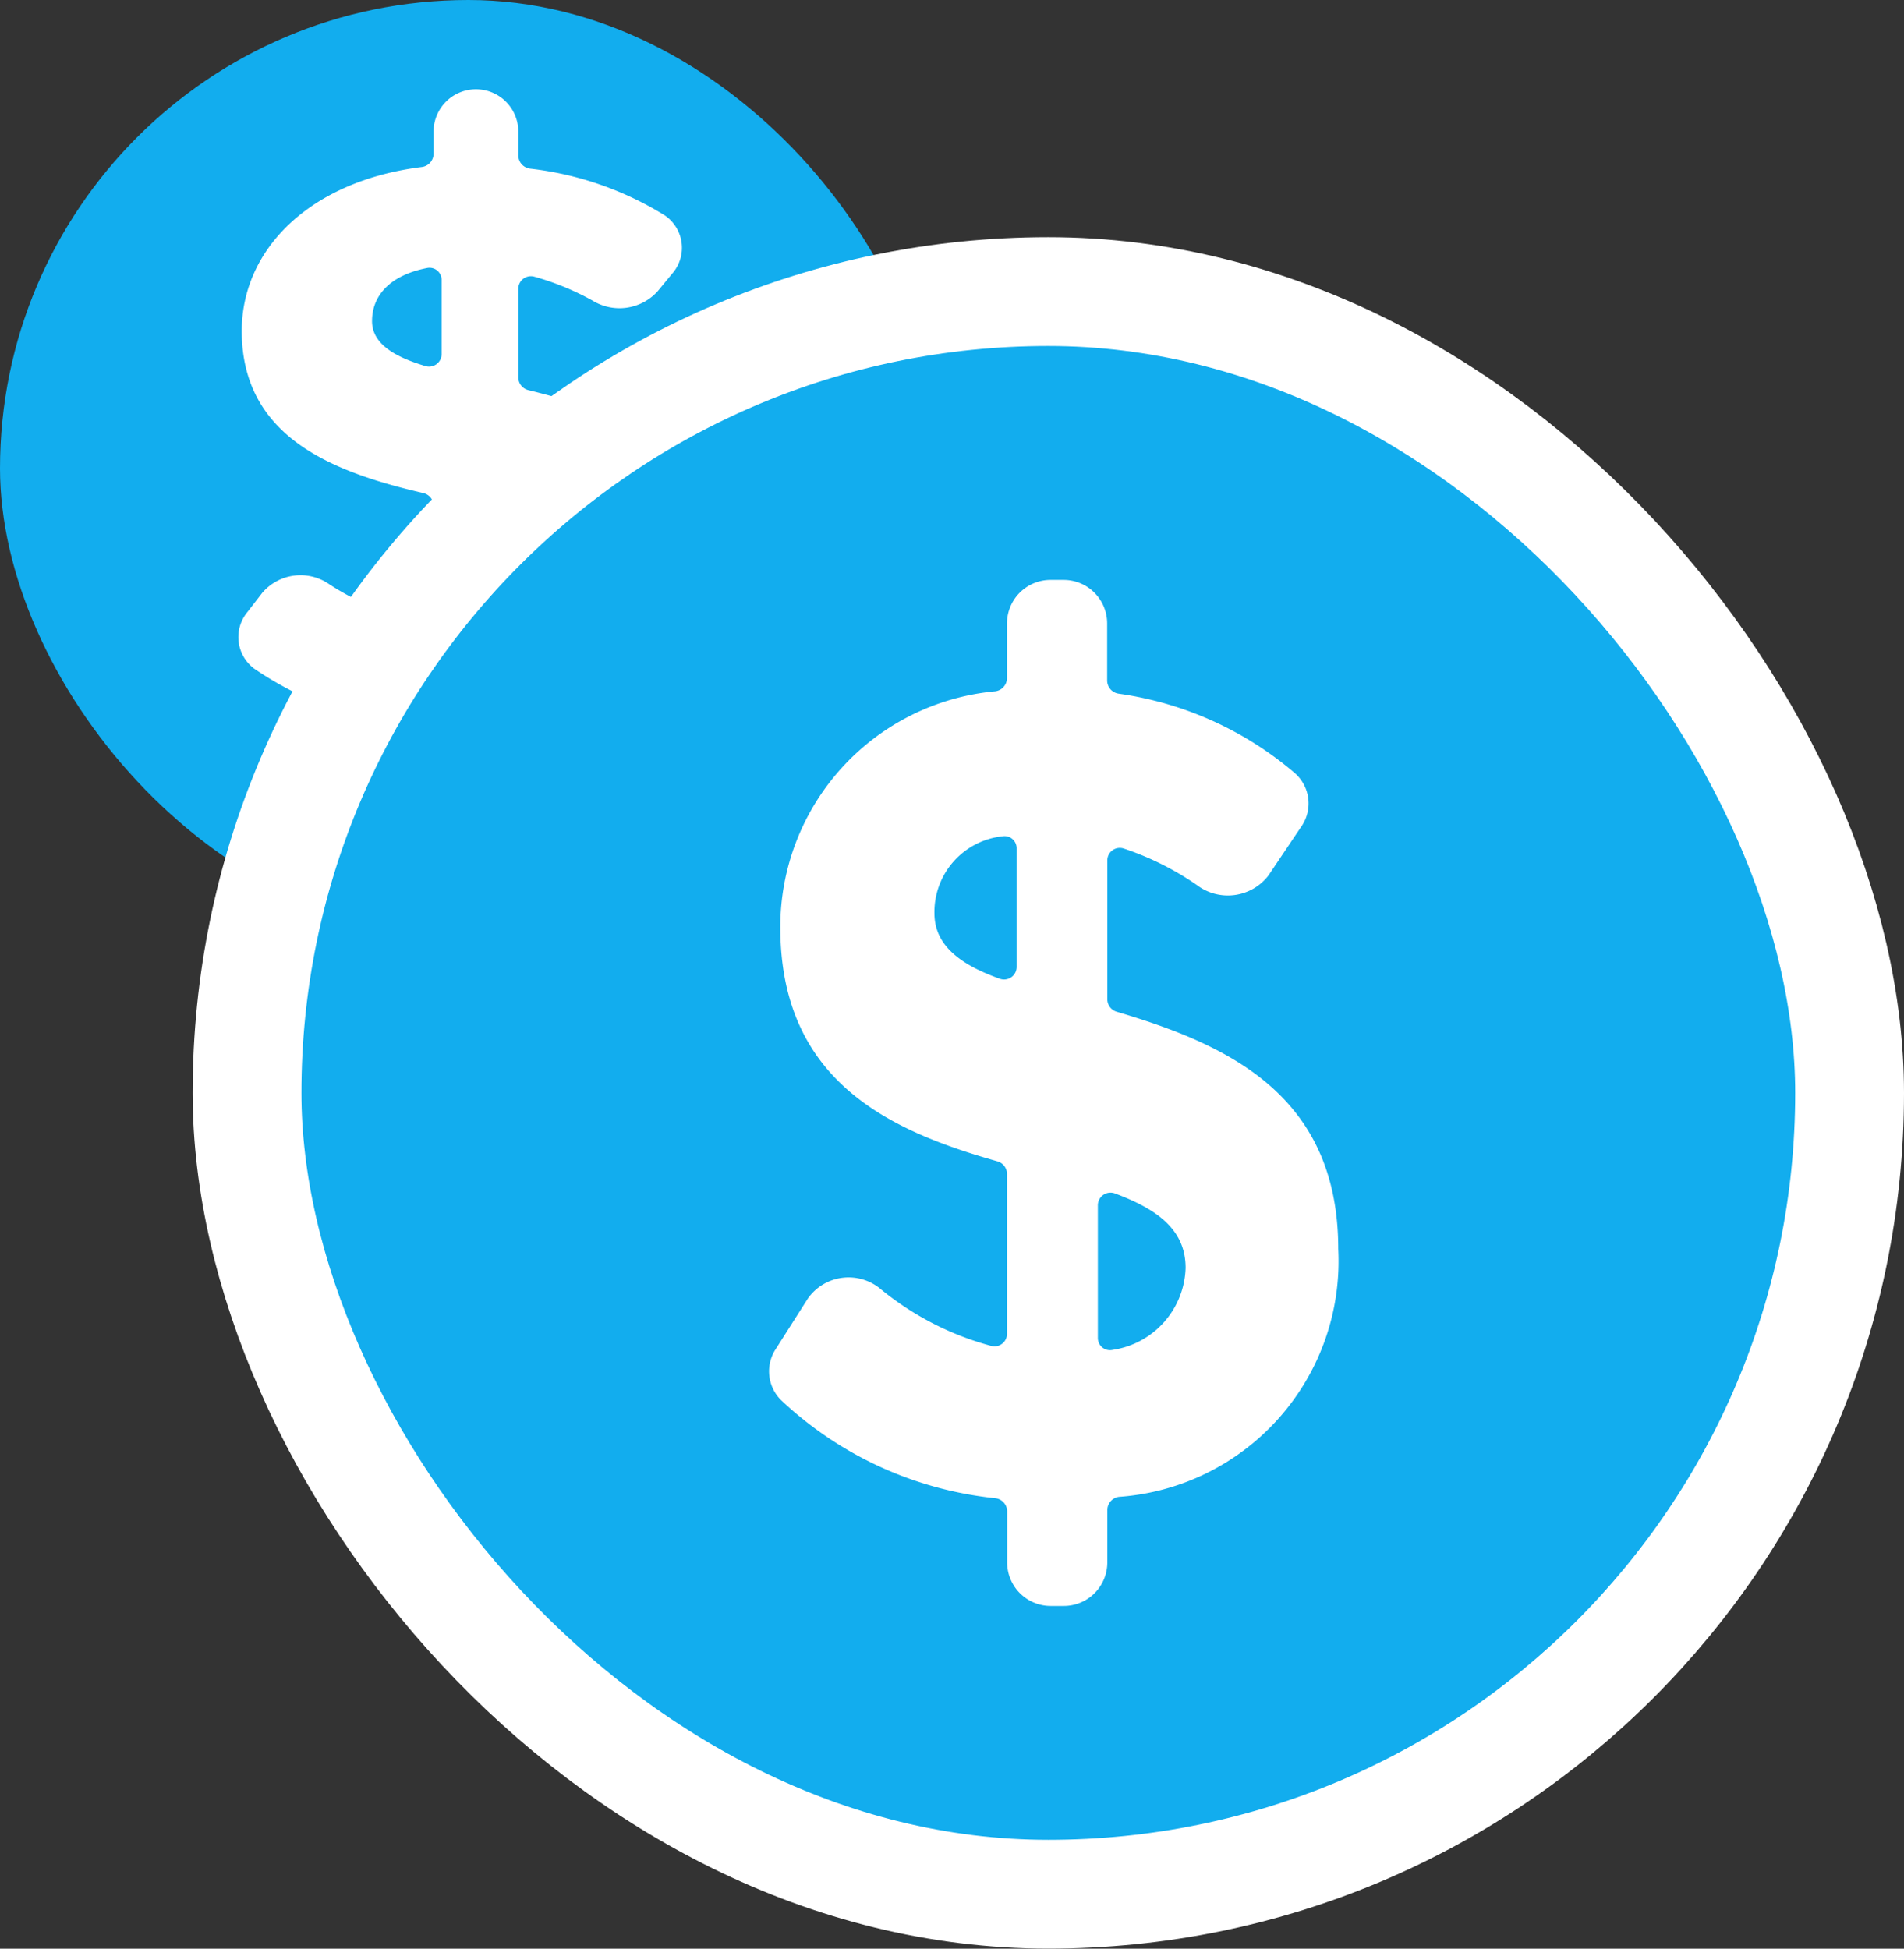 <svg xmlns="http://www.w3.org/2000/svg" width="35" height="35.82" viewBox="0 0 35 35.82">
  <rect x="0" y="0" width="35" height="35.82" fill="#333333" stroke="none"/>
  <g id="Grupo_50910" data-name="Grupo 50910" transform="translate(-727 -624)">
    <rect id="Retângulo_979" data-name="Retângulo 979" width="17.22" height="17.22" rx="8.61" transform="translate(727 624)" fill="#12adee"/>
    <path id="Caminho_1919" data-name="Caminho 1919" d="M24.216,19.605c0-1.982-1.753-2.615-3.408-3.024a.241.241,0,0,1-.184-.234V14.721a.231.231,0,0,1,.291-.226,4.933,4.933,0,0,1,1.071.439.947.947,0,0,0,1.194-.164l.268-.325a.72.72,0,0,0-.137-1.079,6,6,0,0,0-2.469-.856.246.246,0,0,1-.218-.242v-.438a.779.779,0,0,0-.779-.779h0a.779.779,0,0,0-.779.779v.407a.247.247,0,0,1-.218.243C16.781,12.74,15.54,14,15.54,15.494c0,1.965,1.7,2.6,3.339,2.98a.242.242,0,0,1,.187.235v1.9a.23.23,0,0,1-.278.229,5,5,0,0,1-1.636-.686.925.925,0,0,0-1.234.154l-.273.353a.723.723,0,0,0,.122,1.041,6.4,6.4,0,0,0,3.079,1.091.245.245,0,0,1,.221.242v.36a.779.779,0,0,0,.779.779h0a.779.779,0,0,0,.779-.779v-.378a.246.246,0,0,1,.217-.242C23.106,22.488,24.216,21.217,24.216,19.605Zm-6.281-4.293c0-.485.351-.849,1.019-.977a.223.223,0,0,1,.26.227v1.352a.231.231,0,0,1-.294.226C18.326,15.964,17.935,15.717,17.935,15.312Zm2.811,5.575a.224.224,0,0,1-.269-.226v-1.53a.233.233,0,0,1,.3-.226c.628.2,1.06.456,1.06.941C21.838,20.3,21.493,20.719,20.746,20.888Z" transform="translate(715.904 614.59)" fill="#fff"/>
    <rect id="Retângulo_980" data-name="Retângulo 980" width="29.459" height="29.459" rx="14.73" transform="translate(731.541 629.36)" fill="#12adee" stroke="#fff" stroke-width="2"/>
    <path id="Caminho_1920" data-name="Caminho 1920" d="M38.135,34.623c0-2.871-2.1-3.773-4.072-4.36a.241.241,0,0,1-.173-.231V27.485a.23.23,0,0,1,.3-.223,5.3,5.3,0,0,1,1.348.673.941.941,0,0,0,1.313-.176l.6-.893a.743.743,0,0,0-.112-.988A6.341,6.341,0,0,0,34.1,24.416a.246.246,0,0,1-.213-.242V23.125a.8.8,0,0,0-.8-.8h-.241a.8.8,0,0,0-.8.8V24.13a.247.247,0,0,1-.214.242,4.35,4.35,0,0,0-3.953,4.34c0,2.847,2.045,3.749,3.99,4.3a.242.242,0,0,1,.177.232v2.935a.23.23,0,0,1-.286.227,5.407,5.407,0,0,1-2.026-1.037.917.917,0,0,0-1.346.161l-.592.931a.745.745,0,0,0,.1.944,6.755,6.755,0,0,0,3.936,1.8.245.245,0,0,1,.217.242v.938a.8.8,0,0,0,.8.8h.241a.8.8,0,0,0,.8-.8v-.963a.247.247,0,0,1,.213-.242A4.344,4.344,0,0,0,38.135,34.623Zm-7.423-6.171a1.4,1.4,0,0,1,1.247-1.414.223.223,0,0,1,.264.226v2.171a.231.231,0,0,1-.305.223C31.194,29.4,30.712,29.046,30.712,28.452Zm3.279,8.026a.224.224,0,0,1-.275-.224v-2.43a.233.233,0,0,1,.313-.222c.766.287,1.3.658,1.3,1.369A1.571,1.571,0,0,1,33.991,36.478Z" transform="translate(713.465 612.335)" fill="#fff"/>
  </g>
</svg>
